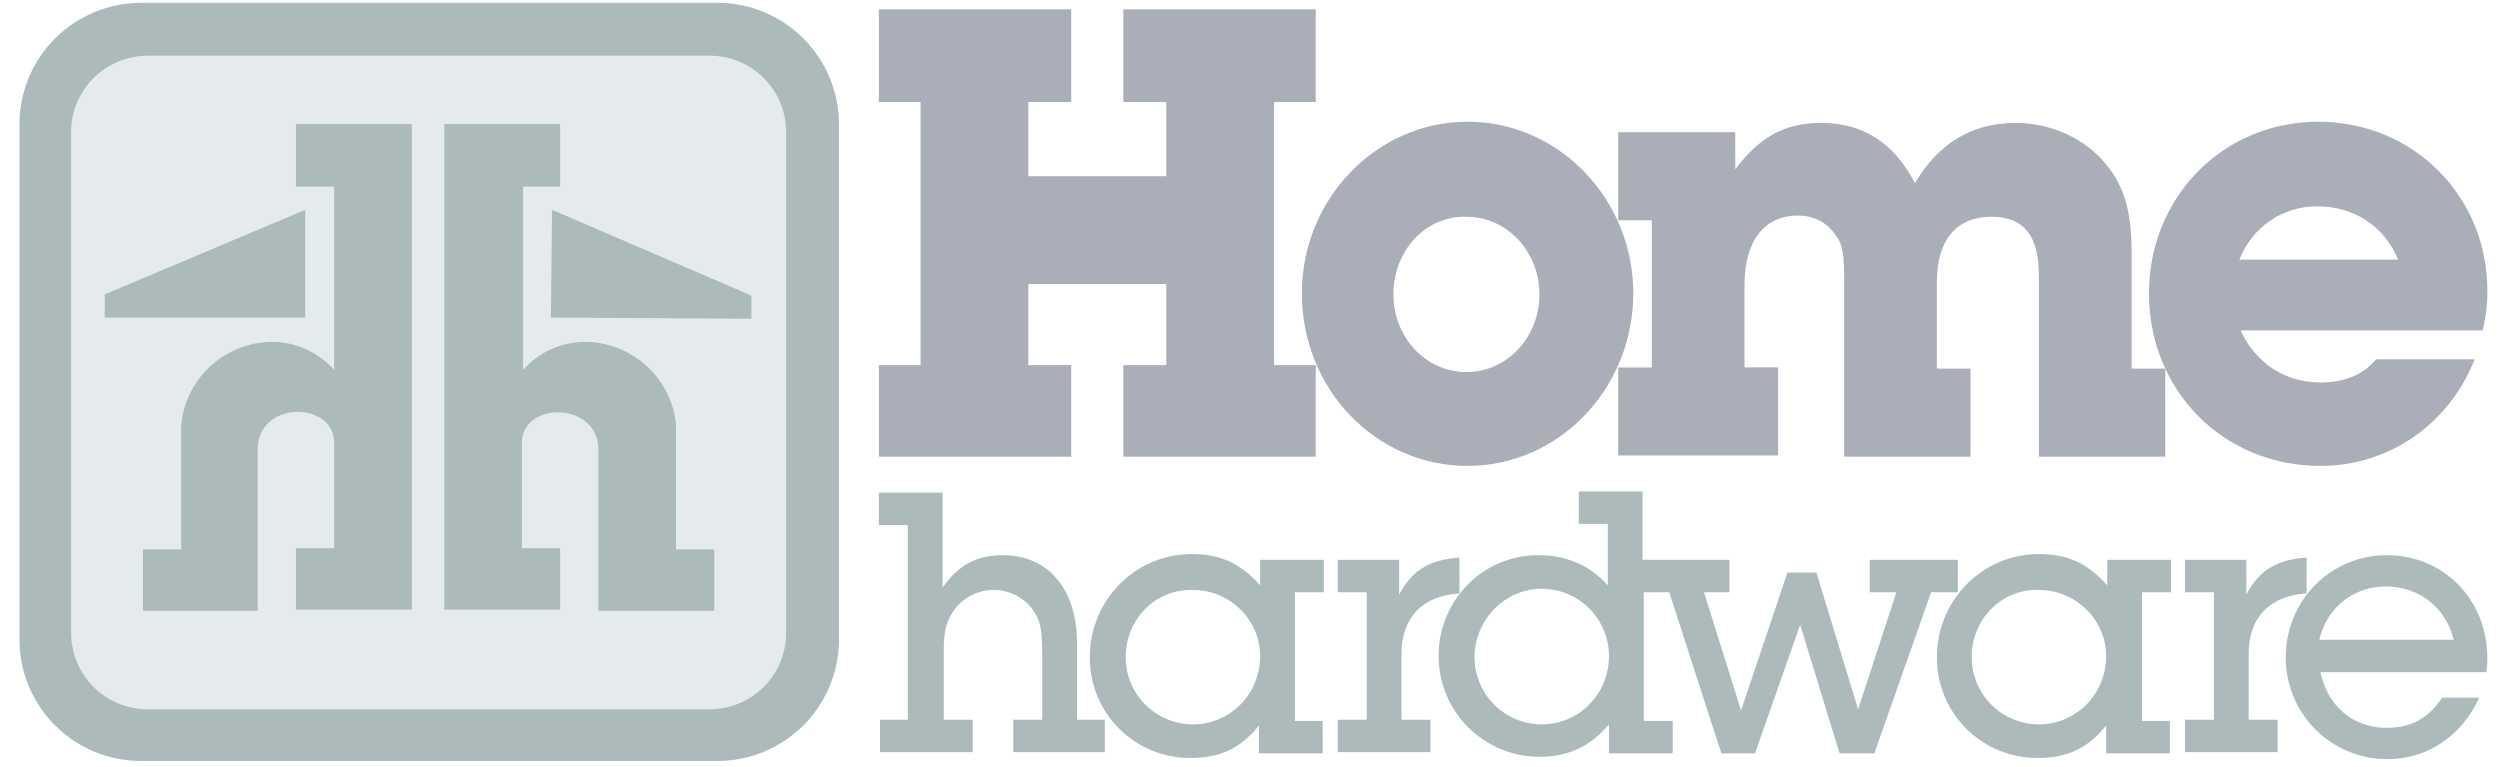 <svg width="101" height="31" viewBox="0 0 101 31" fill="none" xmlns="http://www.w3.org/2000/svg">
<path fill-rule="evenodd" clip-rule="evenodd" d="M28.998 30.528C30.239 30.525 31.427 30.03 32.305 29.153C33.182 28.276 33.676 27.087 33.68 25.846V5.012C33.676 3.772 33.182 2.583 32.305 1.706C31.427 0.829 30.239 0.334 28.998 0.33H5.682C4.441 0.334 3.253 0.829 2.375 1.706C1.498 2.583 1.004 3.772 1 5.012V25.846C1.004 27.087 1.498 28.276 2.375 29.153C3.253 30.03 4.441 30.525 5.682 30.528H28.998Z" fill="#ACBABC" stroke="#ACBABC" stroke-width="0.431" stroke-miterlimit="10"/>
<path fill-rule="evenodd" clip-rule="evenodd" d="M28.67 28.655C29.076 28.656 29.478 28.576 29.853 28.421C30.228 28.266 30.569 28.038 30.856 27.751C31.143 27.464 31.37 27.123 31.526 26.748C31.681 26.373 31.76 25.971 31.76 25.566V5.34C31.76 4.935 31.681 4.533 31.526 4.158C31.37 3.782 31.143 3.442 30.856 3.155C30.569 2.868 30.228 2.64 29.853 2.485C29.478 2.33 29.076 2.25 28.67 2.25H5.963C5.557 2.25 5.155 2.33 4.78 2.485C4.405 2.64 4.064 2.868 3.777 3.155C3.49 3.442 3.263 3.782 3.107 4.158C2.952 4.533 2.873 4.935 2.873 5.34V25.566C2.873 25.971 2.952 26.373 3.107 26.748C3.263 27.123 3.49 27.464 3.777 27.751C4.064 28.038 4.405 28.266 4.78 28.421C5.155 28.576 5.557 28.656 5.963 28.655H28.67Z" fill="#E5EBEC"/>
<path fill-rule="evenodd" clip-rule="evenodd" d="M12.33 8.477V12.831H4.23V11.894L12.33 8.477Z" fill="#ACBABC"/>
<path fill-rule="evenodd" clip-rule="evenodd" d="M11.956 7.54V5.012H16.638V24.629H11.956V22.148H13.501V17.889C13.501 16.203 10.411 16.155 10.411 18.169V24.677H5.776V22.195H7.32V17.139C7.648 14.095 11.393 12.643 13.5 14.938V7.54H11.955H11.956Z" fill="#ACBABC"/>
<path fill-rule="evenodd" clip-rule="evenodd" d="M22.303 8.477L22.256 12.831L30.356 12.877V11.941L22.303 8.477Z" fill="#ACBABC"/>
<path fill-rule="evenodd" clip-rule="evenodd" d="M22.63 7.54V5.012H17.95V24.629H22.63V22.148H21.085V17.889C21.085 16.203 24.175 16.203 24.175 18.169V24.677H28.856V22.195H27.312V17.139C26.984 14.095 23.238 12.643 21.132 14.938V7.54H22.63Z" fill="#ACBABC"/>
<path fill-rule="evenodd" clip-rule="evenodd" d="M47.117 4.122H45.384V0.377H53.156V4.122H51.471V14.75H53.156V18.449H45.384V14.75H47.117V11.473H41.545V14.75H43.278V18.449H35.506V14.75H37.191V4.122H35.506V0.377H43.278V4.122H41.545V7.119H47.117V4.122Z" fill="#A9AEB8"/>
<path fill-rule="evenodd" clip-rule="evenodd" d="M65.985 11.848C65.985 15.688 62.988 18.823 59.29 18.823C55.591 18.823 52.595 15.733 52.595 11.848C52.595 8.055 55.591 4.918 59.29 4.918C62.988 4.918 65.985 8.055 65.985 11.848V11.848ZM56.293 11.895C56.293 13.627 57.604 15.031 59.243 15.031C60.882 15.031 62.193 13.627 62.193 11.895C62.193 10.162 60.881 8.757 59.243 8.757C57.604 8.711 56.293 10.116 56.293 11.895Z" fill="#A9AEB8"/>
<path fill-rule="evenodd" clip-rule="evenodd" d="M70.105 6.838C71.088 5.527 72.118 4.965 73.569 4.965C75.255 4.965 76.519 5.761 77.362 7.4C78.298 5.808 79.656 4.965 81.435 4.965C82.886 4.965 84.291 5.621 85.134 6.697C85.836 7.587 86.117 8.57 86.117 10.21V14.892H87.475V18.45H82.37V11.146C82.37 9.507 81.762 8.757 80.45 8.757C79.046 8.757 78.25 9.694 78.25 11.38V14.892H79.608V18.45H74.505V11.473C74.505 10.209 74.458 9.88 74.13 9.459C73.802 8.991 73.287 8.709 72.632 8.709C71.274 8.709 70.478 9.739 70.478 11.52V14.844H71.836V18.402H65.376V14.845H66.733V8.898H65.375V5.34H70.104L70.105 6.838Z" fill="#A9AEB8"/>
<path fill-rule="evenodd" clip-rule="evenodd" d="M99.975 14.517C98.945 17.139 96.511 18.823 93.748 18.823C89.816 18.823 86.819 15.78 86.819 11.848C86.819 7.961 89.816 4.918 93.655 4.918C97.494 4.918 100.49 7.915 100.49 11.755C100.49 12.316 100.443 12.691 100.303 13.347H90.518C91.126 14.656 92.297 15.453 93.748 15.453C94.732 15.453 95.481 15.126 95.996 14.517H99.975ZM93.608 8.336C92.203 8.336 90.986 9.179 90.471 10.491H96.885C96.323 9.132 95.106 8.336 93.608 8.336Z" fill="#A9AEB8"/>
<path fill-rule="evenodd" clip-rule="evenodd" d="M38.08 23.739C38.736 22.803 39.485 22.43 40.515 22.43C42.341 22.43 43.512 23.787 43.512 25.988V29.078H44.635V30.387H40.937V29.078H42.107V26.409C42.107 25.378 42.014 25.005 41.686 24.582C41.501 24.349 41.267 24.161 40.999 24.031C40.732 23.902 40.438 23.834 40.141 23.834C39.532 23.834 38.971 24.114 38.596 24.584C38.268 25.003 38.128 25.425 38.128 26.221V29.078H39.298V30.387H35.553V29.078H36.676V21.212H35.506V19.902H38.081V23.741L38.08 23.739Z" fill="#ACBABC"/>
<path fill-rule="evenodd" clip-rule="evenodd" d="M52.267 29.125H53.437V30.434H50.862V29.312C50.113 30.248 49.271 30.622 48.1 30.622C47.564 30.626 47.033 30.523 46.537 30.32C46.041 30.116 45.591 29.817 45.212 29.438C44.833 29.059 44.533 28.608 44.33 28.112C44.126 27.617 44.023 27.085 44.027 26.549C44.027 24.256 45.853 22.384 48.147 22.384C49.317 22.384 50.113 22.758 50.909 23.648V22.617H53.484V23.927H52.314V29.125L52.267 29.125ZM45.478 26.549C45.478 27.269 45.764 27.959 46.274 28.469C46.783 28.978 47.474 29.264 48.194 29.265C49.692 29.265 50.909 28.047 50.909 26.503C50.909 25.05 49.692 23.834 48.194 23.834C46.695 23.787 45.478 25.003 45.478 26.549ZM56.527 24.02C57.042 23.038 57.745 22.616 58.962 22.523V23.974C57.464 24.067 56.621 24.957 56.621 26.409V29.078H57.791V30.387H54.046V29.078H55.216V23.927H54.046V22.616H56.527V24.02Z" fill="#ACBABC"/>
<path fill-rule="evenodd" clip-rule="evenodd" d="M75.536 22.616V23.927H76.613L75.068 28.657L73.382 23.131H72.212L70.339 28.703L68.841 23.927H69.871V22.616H66.359V19.855H63.784V21.165H64.954V23.646C64.206 22.803 63.222 22.428 62.146 22.428C59.898 22.428 58.119 24.255 58.119 26.503C58.12 27.582 58.549 28.618 59.313 29.382C60.077 30.145 61.112 30.575 62.192 30.576C63.362 30.576 64.252 30.154 65.002 29.265V30.434H67.577V29.125H66.407V23.927H67.437L69.543 30.436H70.901L72.727 25.238L74.319 30.436H75.723L78.017 23.927H79.094V22.616H75.536ZM62.286 29.265C61.566 29.264 60.876 28.978 60.367 28.469C59.858 27.96 59.572 27.269 59.571 26.549C59.571 25.05 60.788 23.787 62.286 23.787C63.006 23.787 63.697 24.073 64.206 24.582C64.716 25.092 65.002 25.782 65.002 26.503C65.002 28.047 63.784 29.265 62.286 29.265Z" fill="#ACBABC"/>
<path fill-rule="evenodd" clip-rule="evenodd" d="M86.491 29.125H87.661V30.434H85.087V29.312C84.337 30.248 83.495 30.622 82.325 30.622C81.789 30.626 81.258 30.523 80.762 30.32C80.266 30.117 79.815 29.817 79.436 29.438C79.057 29.059 78.757 28.608 78.554 28.113C78.35 27.617 78.247 27.085 78.251 26.549C78.251 24.256 80.077 22.384 82.371 22.384C83.541 22.384 84.338 22.758 85.134 23.648V22.617H87.709V23.927H86.539V29.125L86.491 29.125ZM79.656 26.549C79.656 27.269 79.942 27.959 80.451 28.468C80.96 28.978 81.651 29.264 82.371 29.265C83.87 29.265 85.087 28.047 85.087 26.503C85.087 25.05 83.87 23.834 82.371 23.834C80.873 23.787 79.656 25.003 79.656 26.549ZM90.752 24.02C91.267 23.038 91.969 22.616 93.186 22.523V23.974C91.688 24.067 90.846 24.957 90.846 26.409V29.078H92.016V30.387H88.271V29.078H89.441V23.927H88.271V22.616H90.751L90.752 24.02Z" fill="#ACBABC"/>
<path fill-rule="evenodd" clip-rule="evenodd" d="M100.162 28.187C99.46 29.732 98.056 30.669 96.464 30.669C95.922 30.673 95.385 30.568 94.884 30.362C94.382 30.156 93.927 29.853 93.544 29.47C93.16 29.087 92.857 28.631 92.651 28.13C92.445 27.629 92.341 27.091 92.344 26.549C92.344 24.254 94.17 22.429 96.417 22.429C98.711 22.429 100.49 24.208 100.49 26.595C100.49 26.735 100.49 26.923 100.443 27.157H93.748C94.029 28.515 95.059 29.405 96.417 29.405C97.4 29.405 98.102 29.03 98.664 28.187H100.162ZM96.37 23.693C95.06 23.693 93.982 24.583 93.702 25.846H99.132C98.805 24.536 97.728 23.693 96.37 23.693Z" fill="#ACBABC"/>
</svg>
